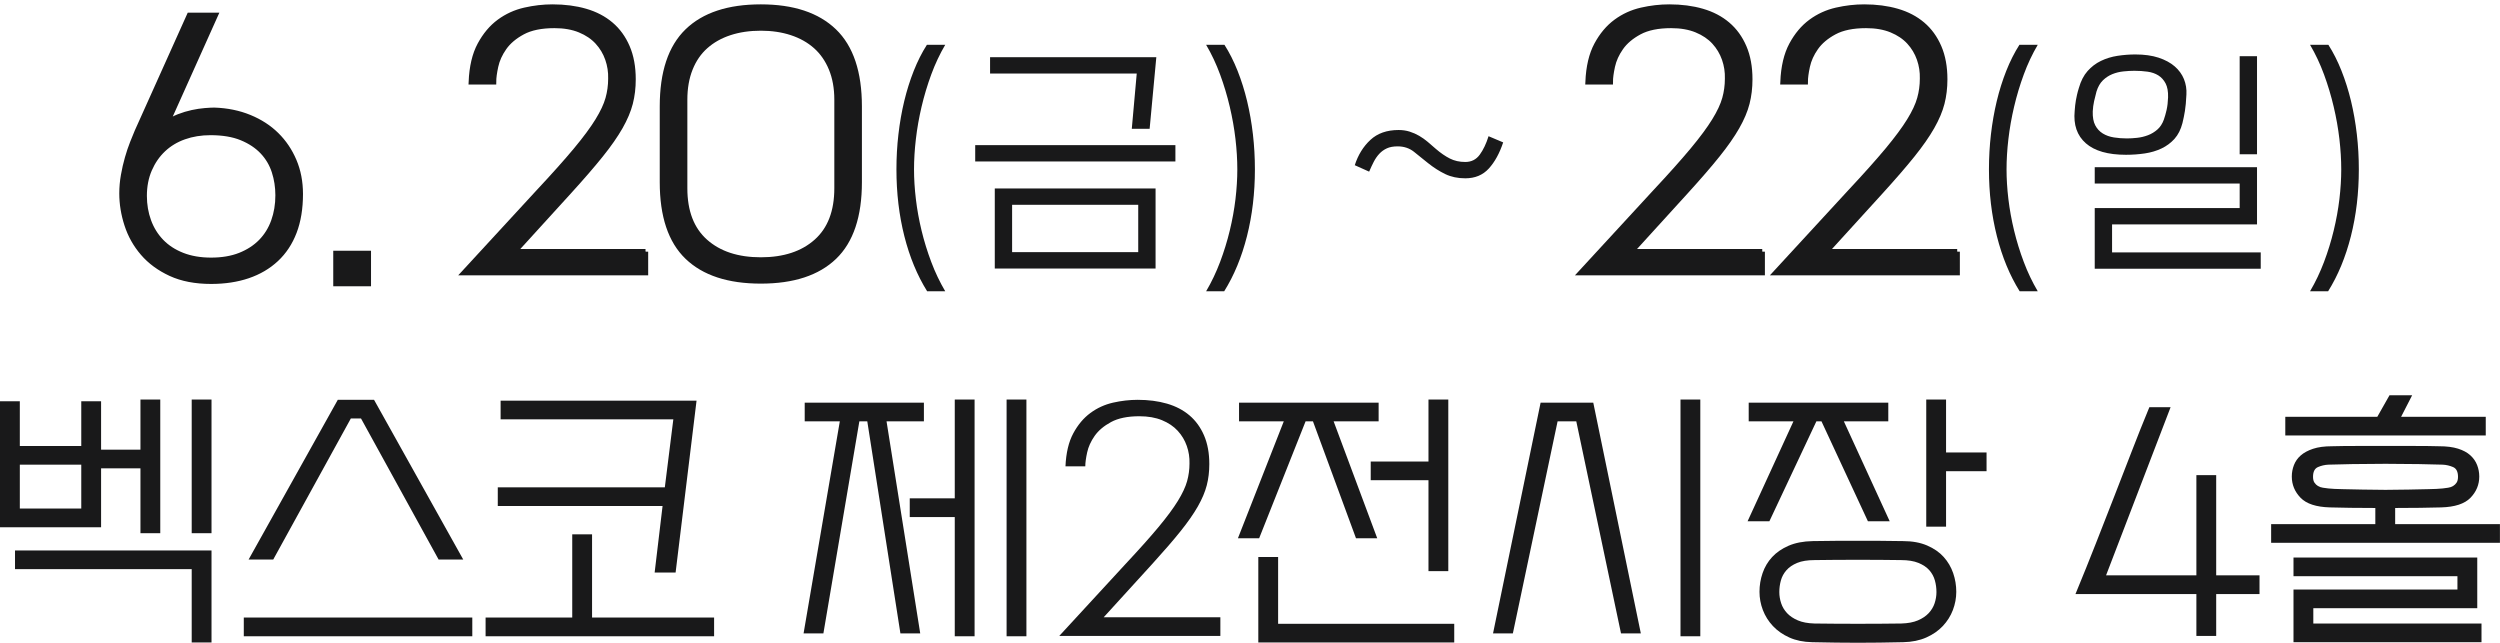 <svg width="315" height="81" viewBox="0 0 315 81" fill="none" xmlns="http://www.w3.org/2000/svg">
<path d="M31.42 14.791C32.758 15.34 33.895 16.075 34.831 16.999C35.768 17.921 36.504 19.012 37.038 20.27C37.573 21.529 37.842 22.919 37.842 24.445C37.842 26.264 37.58 27.857 37.059 29.22C36.538 30.585 35.781 31.729 34.791 32.653C33.801 33.576 32.616 34.271 31.238 34.74C29.86 35.208 28.316 35.442 26.603 35.442C24.622 35.442 22.923 35.114 21.505 34.459C20.087 33.803 18.923 32.947 18.013 31.89C17.104 30.833 16.435 29.643 16.007 28.319C15.577 26.995 15.363 25.676 15.363 24.365C15.363 23.617 15.43 22.86 15.565 22.097C15.698 21.334 15.865 20.606 16.066 19.909C16.266 19.214 16.481 18.579 16.708 18.003C16.937 17.428 17.13 16.953 17.29 16.578L23.873 1.928H27.124L20.983 15.616C21.41 15.241 21.919 14.94 22.508 14.713C23.096 14.485 23.672 14.311 24.233 14.191C24.796 14.071 25.324 13.991 25.819 13.951C26.315 13.911 26.71 13.89 27.003 13.89C28.61 13.943 30.082 14.244 31.42 14.791ZM30.256 32.17C31.299 31.755 32.176 31.187 32.885 30.464C33.594 29.742 34.129 28.879 34.489 27.876C34.851 26.872 35.031 25.782 35.031 24.605C35.031 23.561 34.877 22.566 34.57 21.615C34.261 20.666 33.767 19.829 33.086 19.107C32.402 18.383 31.526 17.801 30.456 17.361C29.387 16.919 28.074 16.698 26.523 16.698C25.318 16.698 24.208 16.879 23.192 17.24C22.173 17.601 21.298 18.13 20.563 18.826C19.826 19.521 19.244 20.365 18.817 21.353C18.388 22.343 18.173 23.455 18.173 24.685C18.173 25.809 18.355 26.867 18.716 27.857C19.076 28.846 19.612 29.709 20.32 30.445C21.029 31.18 21.912 31.756 22.969 32.171C24.026 32.586 25.237 32.793 26.602 32.793C27.995 32.792 29.213 32.585 30.256 32.17Z" fill="#19191A"/>
<path d="M31.42 14.791C32.758 15.34 33.895 16.075 34.831 16.999C35.768 17.921 36.504 19.012 37.038 20.27C37.573 21.529 37.842 22.919 37.842 24.445C37.842 26.264 37.58 27.857 37.059 29.22C36.538 30.585 35.781 31.729 34.791 32.653C33.801 33.576 32.616 34.271 31.238 34.74C29.86 35.208 28.316 35.442 26.603 35.442C24.622 35.442 22.923 35.114 21.505 34.459C20.087 33.803 18.923 32.947 18.013 31.89C17.104 30.833 16.435 29.643 16.007 28.319C15.577 26.995 15.363 25.676 15.363 24.365C15.363 23.617 15.43 22.86 15.565 22.097C15.698 21.334 15.865 20.606 16.066 19.909C16.266 19.214 16.481 18.579 16.708 18.003C16.937 17.428 17.13 16.953 17.29 16.578L23.873 1.928H27.124L20.983 15.616C21.41 15.241 21.919 14.94 22.508 14.713C23.096 14.485 23.672 14.311 24.233 14.191C24.796 14.071 25.324 13.991 25.819 13.951C26.315 13.911 26.71 13.89 27.003 13.89C28.61 13.943 30.082 14.244 31.42 14.791ZM30.256 32.17C31.299 31.755 32.176 31.187 32.885 30.464C33.594 29.742 34.129 28.879 34.489 27.876C34.851 26.872 35.031 25.782 35.031 24.605C35.031 23.561 34.877 22.566 34.57 21.615C34.261 20.666 33.767 19.829 33.086 19.107C32.402 18.383 31.526 17.801 30.456 17.361C29.387 16.919 28.074 16.698 26.523 16.698C25.318 16.698 24.208 16.879 23.192 17.24C22.173 17.601 21.298 18.13 20.563 18.826C19.826 19.521 19.244 20.365 18.817 21.353C18.388 22.343 18.173 23.455 18.173 24.685C18.173 25.809 18.355 26.867 18.716 27.857C19.076 28.846 19.612 29.709 20.32 30.445C21.029 31.18 21.912 31.756 22.969 32.171C24.026 32.586 25.237 32.793 26.602 32.793C27.995 32.792 29.213 32.585 30.256 32.17Z" stroke="#19191A" stroke-width="0.669" stroke-miterlimit="10"/>
<path d="M46.414 31.927H42.324V35.736H46.414V31.927Z" fill="#19191A"/>
<path d="M46.414 31.927H42.324V35.736H46.414V31.927Z" stroke="#19191A" stroke-width="0.669" stroke-miterlimit="10"/>
<path d="M81.336 31.709V34.357H58.498L67.851 24.203C69.803 22.115 71.375 20.356 72.566 18.925C73.757 17.494 74.674 16.256 75.315 15.213C75.958 14.169 76.393 13.239 76.62 12.423C76.849 11.607 76.962 10.772 76.962 9.915C76.987 9.059 76.861 8.228 76.58 7.426C76.3 6.624 75.871 5.907 75.296 5.279C74.72 4.651 73.979 4.149 73.068 3.774C72.157 3.399 71.089 3.212 69.857 3.212C68.198 3.212 66.86 3.486 65.844 4.034C64.825 4.583 64.051 5.239 63.516 6.001C62.981 6.764 62.625 7.546 62.452 8.35C62.277 9.152 62.191 9.808 62.191 10.316H59.381C59.461 8.418 59.828 6.858 60.485 5.64C61.141 4.423 61.95 3.46 62.913 2.751C63.878 2.042 64.946 1.553 66.124 1.286C67.302 1.017 68.466 0.884 69.616 0.884C71.142 0.884 72.526 1.065 73.771 1.426C75.014 1.786 76.078 2.343 76.961 3.092C77.844 3.841 78.532 4.79 79.027 5.941C79.522 7.092 79.77 8.443 79.77 9.996C79.77 11.065 79.649 12.069 79.409 13.006C79.168 13.943 78.746 14.94 78.145 15.996C77.542 17.054 76.726 18.224 75.696 19.508C74.666 20.793 73.347 22.318 71.742 24.084L64.799 31.71H81.336V31.709Z" fill="#19191A"/>
<path d="M81.336 31.709V34.357H58.498L67.851 24.203C69.803 22.115 71.375 20.356 72.566 18.925C73.757 17.494 74.674 16.256 75.315 15.213C75.958 14.169 76.393 13.239 76.62 12.423C76.849 11.607 76.962 10.772 76.962 9.915C76.987 9.059 76.861 8.228 76.58 7.426C76.3 6.624 75.871 5.907 75.296 5.279C74.72 4.651 73.979 4.149 73.068 3.774C72.157 3.399 71.089 3.212 69.857 3.212C68.198 3.212 66.86 3.486 65.844 4.034C64.825 4.583 64.051 5.239 63.516 6.001C62.981 6.764 62.625 7.546 62.452 8.35C62.277 9.152 62.191 9.808 62.191 10.316H59.381C59.461 8.418 59.828 6.858 60.485 5.64C61.141 4.423 61.95 3.46 62.913 2.751C63.878 2.042 64.946 1.553 66.124 1.286C67.302 1.017 68.466 0.884 69.616 0.884C71.142 0.884 72.526 1.065 73.771 1.426C75.014 1.786 76.078 2.343 76.961 3.092C77.844 3.841 78.532 4.79 79.027 5.941C79.522 7.092 79.77 8.443 79.77 9.996C79.77 11.065 79.649 12.069 79.409 13.006C79.168 13.943 78.746 14.94 78.145 15.996C77.542 17.054 76.726 18.224 75.696 19.508C74.666 20.793 73.347 22.318 71.742 24.084L64.799 31.71H81.336V31.709Z" stroke="#19191A" stroke-width="0.669" stroke-miterlimit="10"/>
<path d="M83.462 13.407C83.462 9.127 84.513 5.969 86.613 3.935C88.713 1.901 91.797 0.884 95.865 0.884C99.904 0.884 102.982 1.902 105.095 3.935C107.208 5.968 108.266 9.126 108.266 13.407V22.959C108.266 27.214 107.216 30.352 105.117 32.371C103.015 34.392 99.931 35.402 95.865 35.402C91.797 35.402 88.714 34.391 86.613 32.371C84.512 30.351 83.462 27.214 83.462 22.959V13.407ZM86.272 23.722C86.272 26.665 87.135 28.906 88.862 30.445C90.588 31.983 92.922 32.753 95.866 32.753C98.808 32.753 101.143 31.983 102.87 30.445C104.596 28.906 105.459 26.666 105.459 23.722V12.564C105.459 11.092 105.224 9.788 104.756 8.651C104.288 7.513 103.632 6.571 102.79 5.821C101.946 5.073 100.936 4.504 99.759 4.116C98.582 3.728 97.284 3.534 95.866 3.534C94.421 3.534 93.11 3.728 91.932 4.116C90.754 4.504 89.744 5.073 88.903 5.821C88.058 6.571 87.411 7.513 86.956 8.651C86.501 9.788 86.272 11.092 86.272 12.564V23.722Z" fill="#19191A"/>
<path d="M83.462 13.407C83.462 9.127 84.513 5.969 86.613 3.935C88.713 1.901 91.797 0.884 95.865 0.884C99.904 0.884 102.982 1.902 105.095 3.935C107.208 5.968 108.266 9.126 108.266 13.407V22.959C108.266 27.214 107.216 30.352 105.117 32.371C103.015 34.392 99.931 35.402 95.865 35.402C91.797 35.402 88.714 34.391 86.613 32.371C84.512 30.351 83.462 27.214 83.462 22.959V13.407ZM86.272 23.722C86.272 26.665 87.135 28.906 88.862 30.445C90.588 31.983 92.922 32.753 95.866 32.753C98.808 32.753 101.143 31.983 102.87 30.445C104.596 28.906 105.459 26.666 105.459 23.722V12.564C105.459 11.092 105.224 9.788 104.756 8.651C104.288 7.513 103.632 6.571 102.79 5.821C101.946 5.073 100.936 4.504 99.759 4.116C98.582 3.728 97.284 3.534 95.866 3.534C94.421 3.534 93.11 3.728 91.932 4.116C90.754 4.504 89.744 5.073 88.903 5.821C88.058 6.571 87.411 7.513 86.956 8.651C86.501 9.788 86.272 11.092 86.272 12.564V23.722Z" stroke="#19191A" stroke-width="0.669" stroke-miterlimit="10"/>
<path d="M115.401 25.091C115.556 26.402 115.796 27.724 116.118 29.056C116.44 30.387 116.847 31.703 117.337 33.004C117.825 34.305 118.414 35.537 119.1 36.703H116.822C115.574 34.705 114.615 32.39 113.949 29.758C113.283 27.126 112.951 24.32 112.951 21.345C112.951 19.846 113.033 18.374 113.201 16.928C113.367 15.482 113.611 14.086 113.933 12.744C114.256 11.402 114.658 10.128 115.135 8.921C115.614 7.714 116.166 6.62 116.79 5.643H119.1C118.414 6.808 117.826 8.056 117.337 9.388C116.847 10.721 116.441 12.073 116.118 13.447C115.796 14.82 115.556 16.178 115.401 17.521C115.245 18.863 115.167 20.138 115.167 21.345C115.167 22.531 115.245 23.78 115.401 25.091Z" fill="#19191A"/>
<path d="M122.876 18.286H148.101V20.346H122.876V18.286ZM144.854 16.225H142.606L143.229 9.263H124.749V7.203H145.697L144.854 16.225ZM145.602 33.831H125.342V23.748H145.602V33.831ZM143.417 25.809H127.526V31.771H143.417V25.809Z" fill="#19191A"/>
<path d="M155.67 17.521C155.514 16.178 155.274 14.821 154.95 13.447C154.629 12.074 154.222 10.72 153.733 9.388C153.244 8.058 152.656 6.808 151.97 5.642H154.279C154.903 6.621 155.455 7.713 155.934 8.92C156.412 10.127 156.813 11.402 157.136 12.744C157.458 14.086 157.701 15.481 157.868 16.927C158.035 18.374 158.118 19.846 158.118 21.344C158.118 24.322 157.785 27.125 157.119 29.757C156.453 32.39 155.497 34.706 154.247 36.703H151.97C152.656 35.538 153.243 34.304 153.733 33.004C154.222 31.703 154.629 30.387 154.95 29.055C155.273 27.724 155.513 26.402 155.67 25.09C155.824 23.779 155.902 22.531 155.902 21.344C155.903 20.138 155.825 18.864 155.67 17.521Z" fill="#19191A"/>
<path d="M174.744 18.692C174.38 18.859 174.06 19.088 173.791 19.379C173.52 19.671 173.287 20.008 173.089 20.393C172.891 20.779 172.699 21.191 172.512 21.627L170.701 20.815C171.117 19.525 171.771 18.462 172.668 17.629C173.562 16.797 174.748 16.381 176.226 16.381C176.726 16.381 177.189 16.449 177.616 16.584C178.042 16.719 178.443 16.896 178.817 17.114C179.192 17.333 179.546 17.583 179.88 17.864C180.212 18.144 180.556 18.441 180.909 18.753C181.513 19.274 182.1 19.68 182.674 19.971C183.245 20.263 183.896 20.409 184.624 20.409C185.394 20.409 186.003 20.101 186.45 19.488C186.897 18.874 187.266 18.098 187.558 17.162L189.4 17.942C188.942 19.317 188.339 20.414 187.59 21.236C186.841 22.058 185.851 22.468 184.623 22.468C183.686 22.468 182.849 22.292 182.11 21.939C181.371 21.585 180.638 21.117 179.91 20.534C179.306 20.034 178.719 19.56 178.145 19.113C177.574 18.666 176.891 18.442 176.1 18.442C175.559 18.442 175.106 18.525 174.744 18.692Z" fill="#19191A"/>
<path d="M222.043 31.709V34.357H199.205L208.559 24.203C210.512 22.115 212.082 20.356 213.274 18.925C214.466 17.494 215.381 16.256 216.023 15.213C216.667 14.169 217.101 13.239 217.329 12.423C217.557 11.607 217.669 10.772 217.669 9.915C217.695 9.059 217.569 8.228 217.288 7.426C217.007 6.624 216.579 5.907 216.005 5.279C215.429 4.651 214.687 4.149 213.776 3.774C212.865 3.399 211.796 3.212 210.565 3.212C208.906 3.212 207.568 3.486 206.551 4.034C205.533 4.583 204.758 5.239 204.224 6.001C203.689 6.764 203.334 7.546 203.16 8.35C202.985 9.152 202.899 9.808 202.899 10.316H200.09C200.17 8.418 200.537 6.858 201.193 5.64C201.849 4.423 202.658 3.46 203.622 2.751C204.585 2.042 205.654 1.553 206.833 1.286C208.011 1.017 209.175 0.884 210.324 0.884C211.85 0.884 213.234 1.065 214.479 1.426C215.723 1.786 216.786 2.343 217.668 3.092C218.553 3.841 219.24 4.79 219.735 5.941C220.231 7.092 220.478 8.443 220.478 9.996C220.478 11.065 220.357 12.069 220.117 13.006C219.877 13.943 219.455 14.94 218.853 15.996C218.249 17.054 217.434 18.224 216.404 19.508C215.375 20.793 214.056 22.318 212.45 24.084L205.508 31.71H222.043V31.709Z" fill="#19191A"/>
<path d="M222.043 31.709V34.357H199.205L208.559 24.203C210.512 22.115 212.082 20.356 213.274 18.925C214.466 17.494 215.381 16.256 216.023 15.213C216.667 14.169 217.101 13.239 217.329 12.423C217.557 11.607 217.669 10.772 217.669 9.915C217.695 9.059 217.569 8.228 217.288 7.426C217.007 6.624 216.579 5.907 216.005 5.279C215.429 4.651 214.687 4.149 213.776 3.774C212.865 3.399 211.796 3.212 210.565 3.212C208.906 3.212 207.568 3.486 206.551 4.034C205.533 4.583 204.758 5.239 204.224 6.001C203.689 6.764 203.334 7.546 203.16 8.35C202.985 9.152 202.899 9.808 202.899 10.316H200.09C200.17 8.418 200.537 6.858 201.193 5.64C201.849 4.423 202.658 3.46 203.622 2.751C204.585 2.042 205.654 1.553 206.833 1.286C208.011 1.017 209.175 0.884 210.324 0.884C211.85 0.884 213.234 1.065 214.479 1.426C215.723 1.786 216.786 2.343 217.668 3.092C218.553 3.841 219.24 4.79 219.735 5.941C220.231 7.092 220.478 8.443 220.478 9.996C220.478 11.065 220.357 12.069 220.117 13.006C219.877 13.943 219.455 14.94 218.853 15.996C218.249 17.054 217.434 18.224 216.404 19.508C215.375 20.793 214.056 22.318 212.45 24.084L205.508 31.71H222.043V31.709Z" stroke="#19191A" stroke-width="0.669" stroke-miterlimit="10"/>
<path d="M246.607 31.709V34.357H223.768L233.121 24.203C235.074 22.115 236.645 20.356 237.837 18.925C239.027 17.493 239.945 16.256 240.586 15.213C241.229 14.169 241.664 13.239 241.891 12.423C242.12 11.607 242.233 10.772 242.233 9.915C242.258 9.059 242.132 8.228 241.851 7.426C241.571 6.624 241.142 5.907 240.567 5.279C239.991 4.651 239.25 4.149 238.339 3.774C237.428 3.399 236.36 3.212 235.128 3.212C233.469 3.212 232.131 3.486 231.115 4.034C230.096 4.583 229.322 5.239 228.787 6.001C228.252 6.764 227.896 7.546 227.723 8.35C227.548 9.152 227.462 9.808 227.462 10.316H224.652C224.732 8.418 225.099 6.858 225.756 5.64C226.412 4.423 227.221 3.46 228.184 2.751C229.149 2.042 230.217 1.553 231.395 1.286C232.573 1.017 233.737 0.884 234.887 0.884C236.412 0.884 237.797 1.065 239.042 1.426C240.285 1.786 241.349 2.343 242.232 3.092C243.115 3.841 243.803 4.79 244.298 5.941C244.794 7.092 245.041 8.443 245.041 9.996C245.041 11.065 244.92 12.069 244.68 13.006C244.439 13.943 244.017 14.94 243.416 15.996C242.813 17.054 241.997 18.224 240.967 19.508C239.937 20.793 238.618 22.318 237.013 24.084L230.07 31.71H246.607V31.709Z" fill="#19191A"/>
<path d="M246.607 31.709V34.357H223.768L233.121 24.203C235.074 22.115 236.645 20.356 237.837 18.925C239.027 17.493 239.945 16.256 240.586 15.213C241.229 14.169 241.664 13.239 241.891 12.423C242.12 11.607 242.233 10.772 242.233 9.915C242.258 9.059 242.132 8.228 241.851 7.426C241.571 6.624 241.142 5.907 240.567 5.279C239.991 4.651 239.25 4.149 238.339 3.774C237.428 3.399 236.36 3.212 235.128 3.212C233.469 3.212 232.131 3.486 231.115 4.034C230.096 4.583 229.322 5.239 228.787 6.001C228.252 6.764 227.896 7.546 227.723 8.35C227.548 9.152 227.462 9.808 227.462 10.316H224.652C224.732 8.418 225.099 6.858 225.756 5.64C226.412 4.423 227.221 3.46 228.184 2.751C229.149 2.042 230.217 1.553 231.395 1.286C232.573 1.017 233.737 0.884 234.887 0.884C236.412 0.884 237.797 1.065 239.042 1.426C240.285 1.786 241.349 2.343 242.232 3.092C243.115 3.841 243.803 4.79 244.298 5.941C244.794 7.092 245.041 8.443 245.041 9.996C245.041 11.065 244.92 12.069 244.68 13.006C244.439 13.943 244.017 14.94 243.416 15.996C242.813 17.054 241.997 18.224 240.967 19.508C239.937 20.793 238.618 22.318 237.013 24.084L230.07 31.71H246.607V31.709Z" stroke="#19191A" stroke-width="0.669" stroke-miterlimit="10"/>
<path d="M253.058 25.091C253.214 26.402 253.454 27.724 253.777 29.056C254.099 30.387 254.505 31.703 254.995 33.004C255.482 34.305 256.072 35.537 256.758 36.703H254.479C253.231 34.705 252.274 32.39 251.608 29.758C250.942 27.126 250.608 24.32 250.608 21.345C250.608 19.846 250.692 18.374 250.858 16.928C251.026 15.482 251.27 14.086 251.591 12.744C251.914 11.402 252.315 10.128 252.793 8.921C253.271 7.714 253.824 6.62 254.448 5.643H256.758C256.072 6.808 255.483 8.056 254.995 9.388C254.505 10.721 254.099 12.073 253.777 13.447C253.454 14.82 253.214 16.178 253.058 17.521C252.902 18.863 252.825 20.138 252.825 21.345C252.825 22.531 252.902 23.78 253.058 25.091Z" fill="#19191A"/>
<path d="M275.488 11.916C275.467 12.374 275.441 12.766 275.41 13.087C275.378 13.41 275.342 13.707 275.3 13.978C275.258 14.248 275.212 14.503 275.161 14.743C275.107 14.982 275.051 15.237 274.989 15.508C274.78 16.32 274.447 16.981 273.99 17.49C273.532 18 272.984 18.406 272.351 18.707C271.714 19.009 271.013 19.218 270.244 19.332C269.473 19.446 268.681 19.503 267.871 19.503C265.601 19.503 263.916 19.02 262.814 18.052C261.71 17.084 261.242 15.727 261.409 13.979C261.43 13.729 261.451 13.495 261.471 13.276C261.492 13.057 261.524 12.838 261.565 12.621C261.608 12.402 261.655 12.174 261.706 11.934C261.758 11.695 261.836 11.409 261.94 11.076C262.19 10.202 262.553 9.495 263.034 8.953C263.513 8.412 264.074 7.985 264.719 7.673C265.365 7.361 266.062 7.148 266.812 7.033C267.56 6.919 268.31 6.861 269.058 6.861C270.183 6.861 271.156 6.997 271.978 7.266C272.799 7.537 273.476 7.902 274.006 8.36C274.537 8.818 274.927 9.354 275.177 9.967C275.424 10.58 275.53 11.231 275.488 11.916ZM272.646 15.071C272.771 14.717 272.886 14.311 272.991 13.853C273.094 13.395 273.157 12.865 273.178 12.26C273.199 11.532 273.094 10.949 272.866 10.512C272.637 10.075 272.329 9.738 271.945 9.497C271.558 9.259 271.107 9.102 270.586 9.029C270.066 8.956 269.516 8.92 268.932 8.92C268.496 8.92 268.033 8.946 267.543 8.998C267.055 9.05 266.591 9.164 266.154 9.341C265.716 9.519 265.322 9.779 264.966 10.121C264.613 10.465 264.342 10.938 264.155 11.542C264.05 11.916 263.953 12.318 263.858 12.744C263.764 13.171 263.707 13.602 263.686 14.039C263.665 14.768 263.77 15.351 263.999 15.787C264.228 16.225 264.545 16.568 264.951 16.818C265.356 17.067 265.826 17.234 266.356 17.317C266.885 17.401 267.432 17.442 267.995 17.442C268.39 17.442 268.822 17.416 269.29 17.364C269.758 17.312 270.211 17.203 270.647 17.036C271.085 16.87 271.479 16.63 271.834 16.318C272.189 16.006 272.459 15.59 272.646 15.071ZM284.384 21.064V28.275H266.121V31.802H284.852V33.863H263.936V26.215H282.199V23.124H263.936V21.064H284.384ZM284.384 19.441H282.198V7.079H284.384V19.441Z" fill="#19191A"/>
<path d="M294.765 17.521C294.609 16.178 294.369 14.821 294.045 13.447C293.724 12.074 293.317 10.72 292.828 9.388C292.339 8.058 291.751 6.808 291.065 5.642H293.374C293.998 6.621 294.55 7.713 295.028 8.92C295.506 10.127 295.908 11.402 296.231 12.744C296.552 14.086 296.796 15.481 296.963 16.927C297.13 18.374 297.213 19.846 297.213 21.344C297.213 24.322 296.88 27.125 296.214 29.757C295.548 32.39 294.591 34.706 293.342 36.703H291.065C291.751 35.538 292.338 34.304 292.828 33.004C293.317 31.703 293.724 30.387 294.045 29.055C294.368 27.724 294.608 26.402 294.765 25.09C294.919 23.779 294.997 22.531 294.997 21.344C294.998 20.138 294.919 18.864 294.765 17.521Z" fill="#19191A"/>
<path d="M0 50.556H2.497V56.192H10.24V50.556H12.737V56.656H17.697V50.342H20.194V67.182H17.697V59.011H12.737V66.432H0V50.556ZM1.891 71.711V69.357H26.651V80.953H24.154V71.712H1.891V71.711ZM10.24 58.546H2.498V64.076H10.24V58.546ZM24.154 50.341H26.651V67.18H24.154V50.341Z" fill="#19191A"/>
<path d="M30.718 77.812H59.51V80.166H30.718V77.812ZM31.325 70.499L42.562 50.377H47.13L58.367 70.499H55.263L45.489 52.73H44.204L34.429 70.499H31.325Z" fill="#19191A"/>
<path d="M72.102 67.324H74.6V77.812H89.977V80.167H61.185V77.812H72.102V67.324ZM63.077 52.838V50.484H87.765L85.126 72.138H82.485L83.484 63.754H62.72V61.4H83.769L84.84 52.837L63.077 52.838Z" fill="#19191A"/>
<path d="M116.412 53.088H111.704L115.949 79.811H113.452L109.278 53.088H108.279L103.747 79.811H101.25L105.817 53.088H101.393V50.734H116.412V53.088ZM114.628 65.148V62.792H120.3V50.342H122.798V80.167H120.3V65.148H114.628ZM129.328 80.166H126.831V50.34H129.328V80.166Z" fill="#19191A"/>
<path d="M153.766 77.777V80.131H133.465L141.779 71.105C143.513 69.251 144.912 67.686 145.97 66.415C147.029 65.142 147.843 64.042 148.413 63.114C148.983 62.185 149.37 61.359 149.573 60.634C149.774 59.909 149.876 59.167 149.876 58.405C149.899 57.642 149.786 56.906 149.537 56.193C149.287 55.478 148.907 54.842 148.395 54.284C147.882 53.724 147.223 53.279 146.415 52.946C145.607 52.613 144.655 52.447 143.561 52.447C142.085 52.447 140.897 52.69 139.994 53.177C139.089 53.665 138.399 54.247 137.924 54.925C137.449 55.603 137.133 56.299 136.98 57.012C136.825 57.726 136.747 58.309 136.747 58.76H134.25C134.322 57.072 134.648 55.687 135.232 54.604C135.814 53.522 136.534 52.666 137.39 52.036C138.245 51.406 139.198 50.972 140.244 50.733C141.289 50.497 142.325 50.378 143.347 50.378C144.702 50.378 145.935 50.538 147.039 50.858C148.145 51.179 149.091 51.673 149.876 52.339C150.661 53.005 151.272 53.849 151.713 54.872C152.153 55.894 152.373 57.096 152.373 58.475C152.373 59.426 152.267 60.32 152.052 61.152C151.838 61.984 151.463 62.871 150.929 63.809C150.394 64.749 149.667 65.789 148.752 66.93C147.836 68.073 146.665 69.428 145.238 70.998L139.065 77.776H153.766V77.777Z" fill="#19191A"/>
<path d="M173.709 53.089H168.037L173.531 67.822H170.856L165.433 53.089H164.504L158.652 67.822H155.977L161.757 53.089H156.119V50.734H173.707V53.089H173.709ZM158.547 80.952V70.179H161.043V78.599H183.234V80.953L158.547 80.952ZM172.711 60.509V58.155H179.988V50.342H182.486V71.96H179.988V60.509H172.711Z" fill="#19191A"/>
<path d="M196.257 53.088L190.62 79.811H188.122L194.117 50.734H200.752L206.745 79.811H204.248L198.612 53.088H196.257ZM214.239 80.166H211.742V50.34H214.239V80.166Z" fill="#19191A"/>
<path d="M237.927 53.088H232.326L238.104 65.683H235.358L229.506 53.088H228.864L222.941 65.683H220.194L225.974 53.088H220.336V50.734H237.925V53.088H237.927ZM228.33 80.915C227.236 80.893 226.279 80.696 225.458 80.326C224.639 79.958 223.948 79.476 223.389 78.882C222.83 78.287 222.41 77.616 222.122 76.866C221.837 76.117 221.695 75.35 221.695 74.565C221.695 73.756 221.825 72.972 222.087 72.21C222.348 71.45 222.747 70.778 223.283 70.195C223.818 69.613 224.507 69.137 225.351 68.768C226.195 68.399 227.211 68.202 228.402 68.179C229.495 68.156 230.5 68.143 231.416 68.143H234.092H236.768C237.684 68.143 238.69 68.156 239.784 68.179C240.949 68.179 241.96 68.364 242.817 68.732C243.671 69.101 244.369 69.582 244.903 70.177C245.438 70.772 245.836 71.449 246.098 72.209C246.36 72.972 246.491 73.756 246.491 74.564C246.491 75.349 246.348 76.116 246.063 76.865C245.778 77.615 245.354 78.286 244.795 78.881C244.237 79.476 243.54 79.957 242.708 80.325C241.875 80.695 240.912 80.891 239.818 80.914C238.724 80.938 237.718 80.955 236.804 80.969C235.888 80.981 234.984 80.987 234.091 80.987C233.2 80.987 232.289 80.981 231.362 80.969C230.435 80.956 229.423 80.94 228.33 80.915ZM228.616 78.562C230.304 78.584 232.13 78.598 234.092 78.598C236.055 78.598 237.879 78.584 239.569 78.562C240.401 78.538 241.098 78.407 241.657 78.168C242.215 77.931 242.667 77.627 243.012 77.259C243.356 76.891 243.606 76.475 243.762 76.011C243.915 75.546 243.993 75.076 243.993 74.602C243.993 74.102 243.928 73.615 243.796 73.139C243.665 72.662 243.434 72.236 243.102 71.855C242.768 71.475 242.311 71.165 241.727 70.927C241.145 70.69 240.413 70.571 239.534 70.571C237.845 70.547 236.032 70.534 234.093 70.534C232.155 70.534 230.341 70.547 228.654 70.571C227.749 70.571 227.011 70.69 226.441 70.927C225.871 71.164 225.418 71.475 225.086 71.855C224.752 72.236 224.522 72.663 224.391 73.139C224.259 73.615 224.194 74.102 224.194 74.602C224.194 75.077 224.272 75.546 224.426 76.011C224.58 76.475 224.83 76.891 225.175 77.259C225.52 77.627 225.973 77.931 226.531 78.168C227.086 78.407 227.783 78.538 228.616 78.562ZM250.306 57.013V59.367H245.204V66.361H242.707V50.341H245.204V57.013H250.306Z" fill="#19191A"/>
<path d="M265.363 72.496H276.744V59.866H279.24V72.496H284.699V74.85H279.24V80.131H276.744V74.85H261.509C262.461 72.544 263.335 70.373 264.132 68.339C264.928 66.306 265.695 64.344 266.433 62.452C267.171 60.56 267.889 58.706 268.592 56.887C269.293 55.067 270.035 53.206 270.821 51.303H273.497L265.363 72.496Z" fill="#19191A"/>
<path d="M286.162 66.038H299.291V64.006C298.197 64.006 297.156 63.999 296.17 63.986C295.183 63.975 294.32 63.957 293.584 63.933C291.847 63.886 290.609 63.481 289.873 62.72C289.137 61.959 288.767 61.067 288.767 60.044C288.767 59.545 288.857 59.064 289.036 58.6C289.215 58.136 289.499 57.731 289.891 57.386C290.283 57.041 290.802 56.762 291.443 56.548C292.087 56.334 292.882 56.227 293.835 56.227C294.69 56.204 295.714 56.191 296.902 56.191H300.577H304.253C305.441 56.191 306.465 56.204 307.319 56.227C308.27 56.227 309.068 56.328 309.71 56.53C310.353 56.732 310.87 57.012 311.263 57.369C311.656 57.726 311.94 58.137 312.118 58.6C312.298 59.064 312.387 59.545 312.387 60.044C312.387 61.066 312.017 61.959 311.281 62.72C310.543 63.481 309.306 63.886 307.57 63.933C306.808 63.956 305.93 63.975 304.93 63.986C303.931 63.999 302.885 64.006 301.79 64.006V66.038H314.991V68.393H286.163V66.038H286.162ZM313.205 54.871H287.947V52.517H299.541L301.076 49.805H303.93L302.539 52.517H313.205V54.871ZM312.135 70.248V76.635H291.478V78.562H312.669V80.916H288.98V74.28H309.637V72.604H288.98V70.249L312.135 70.248ZM307.783 61.544C307.998 61.521 308.222 61.489 308.461 61.453C308.699 61.419 308.906 61.348 309.086 61.239C309.264 61.134 309.412 60.989 309.531 60.812C309.649 60.633 309.709 60.39 309.709 60.08C309.709 59.438 309.502 59.027 309.086 58.85C308.668 58.672 308.234 58.57 307.783 58.547C307.117 58.523 306.117 58.498 304.787 58.476C303.453 58.452 302.052 58.44 300.576 58.44C299.1 58.44 297.697 58.452 296.367 58.476C295.033 58.498 294.035 58.523 293.369 58.547C292.918 58.569 292.482 58.672 292.067 58.85C291.65 59.028 291.442 59.439 291.442 60.08C291.442 60.391 291.502 60.634 291.621 60.812C291.74 60.989 291.889 61.133 292.067 61.239C292.246 61.347 292.453 61.419 292.691 61.453C292.928 61.489 293.156 61.52 293.369 61.544C293.798 61.592 294.391 61.62 295.154 61.633C295.914 61.646 296.759 61.662 297.685 61.687C298.613 61.71 299.578 61.722 300.576 61.722C301.576 61.722 302.539 61.71 303.467 61.687C304.394 61.663 305.232 61.646 305.981 61.633C306.73 61.621 307.33 61.592 307.783 61.544Z" fill="#19191A"/>
</svg>
